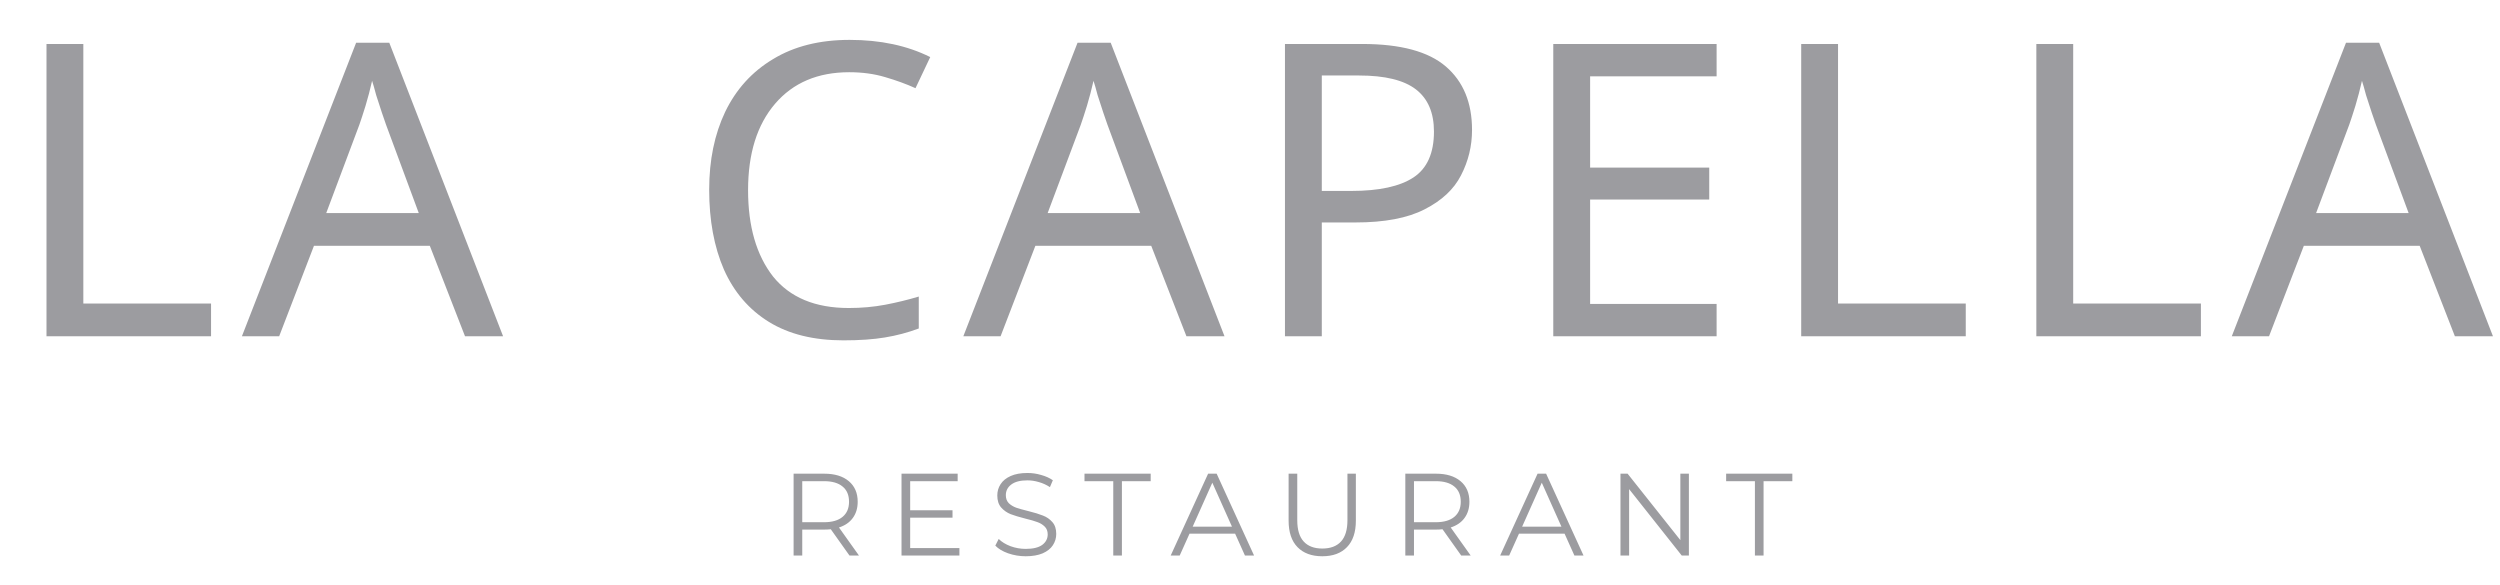 <svg xmlns="http://www.w3.org/2000/svg" width="171" height="40" viewBox="0 0 171 40" fill="none"><path d="M3.18 23V3.008H5.7V20.76H14.436V23H3.18ZM31.807 23L29.399 16.812H21.475L19.095 23H16.547L24.359 2.924H26.627L34.411 23H31.807ZM26.403 8.524C26.347 8.375 26.254 8.104 26.123 7.712C25.993 7.32 25.862 6.919 25.731 6.508C25.619 6.079 25.526 5.752 25.451 5.528C25.321 6.107 25.171 6.676 25.003 7.236C24.835 7.777 24.695 8.207 24.583 8.524L22.315 14.572H28.643L26.403 8.524ZM58.084 4.94C55.938 4.94 54.248 5.659 53.016 7.096C51.784 8.533 51.168 10.503 51.168 13.004C51.168 15.487 51.738 17.456 52.876 18.912C54.034 20.349 55.76 21.068 58.056 21.068C58.934 21.068 59.764 20.993 60.548 20.844C61.332 20.695 62.098 20.508 62.844 20.284V22.468C62.098 22.748 61.323 22.953 60.52 23.084C59.736 23.215 58.794 23.28 57.692 23.28C55.658 23.28 53.959 22.86 52.596 22.02C51.234 21.18 50.207 19.985 49.516 18.436C48.844 16.887 48.508 15.067 48.508 12.976C48.508 10.96 48.872 9.187 49.6 7.656C50.347 6.107 51.439 4.903 52.876 4.044C54.314 3.167 56.059 2.728 58.112 2.728C60.222 2.728 62.06 3.12 63.628 3.904L62.62 6.032C62.004 5.752 61.314 5.5 60.548 5.276C59.802 5.052 58.98 4.94 58.084 4.94ZM81.152 23L78.744 16.812H70.82L68.44 23H65.892L73.704 2.924H75.972L83.756 23H81.152ZM75.748 8.524C75.692 8.375 75.599 8.104 75.468 7.712C75.337 7.32 75.207 6.919 75.076 6.508C74.964 6.079 74.871 5.752 74.796 5.528C74.665 6.107 74.516 6.676 74.348 7.236C74.18 7.777 74.04 8.207 73.928 8.524L71.66 14.572H77.988L75.748 8.524ZM93.183 3.008C95.796 3.008 97.7 3.521 98.895 4.548C100.089 5.575 100.687 7.021 100.687 8.888C100.687 9.989 100.435 11.025 99.931 11.996C99.445 12.948 98.615 13.723 97.439 14.32C96.281 14.917 94.704 15.216 92.707 15.216H90.411V23H87.891V3.008H93.183ZM92.959 5.164H90.411V13.06H92.427C94.331 13.06 95.749 12.752 96.683 12.136C97.616 11.52 98.083 10.475 98.083 9C98.083 7.712 97.672 6.751 96.851 6.116C96.029 5.481 94.732 5.164 92.959 5.164ZM117.416 23H106.244V3.008H117.416V5.22H108.764V11.464H116.912V13.648H108.764V20.788H117.416V23ZM123.202 23V3.008H125.722V20.76H134.458V23H123.202ZM139.286 23V3.008H141.806V20.76H150.542V23H139.286ZM167.914 23L165.506 16.812H157.582L155.202 23H152.654L160.466 2.924H162.734L170.518 23H167.914ZM162.51 8.524C162.454 8.375 162.36 8.104 162.23 7.712C162.099 7.32 161.968 6.919 161.838 6.508C161.726 6.079 161.632 5.752 161.558 5.528C161.427 6.107 161.278 6.676 161.11 7.236C160.942 7.777 160.802 8.207 160.69 8.524L158.422 14.572H164.75L162.51 8.524Z" fill="#9C9CA0"></path><path d="M58.106 38L56.826 36.2C56.682 36.216 56.533 36.224 56.378 36.224H54.874V38H54.282V32.4H56.378C57.093 32.4 57.653 32.571 58.058 32.912C58.464 33.253 58.666 33.723 58.666 34.32C58.666 34.757 58.554 35.128 58.33 35.432C58.112 35.731 57.797 35.947 57.386 36.08L58.754 38H58.106ZM56.362 35.72C56.917 35.72 57.341 35.597 57.634 35.352C57.928 35.107 58.074 34.763 58.074 34.32C58.074 33.867 57.928 33.52 57.634 33.28C57.341 33.035 56.917 32.912 56.362 32.912H54.874V35.72H56.362ZM65.624 37.488V38H61.664V32.4H65.504V32.912H62.256V34.904H65.152V35.408H62.256V37.488H65.624ZM70.159 38.048C69.743 38.048 69.343 37.981 68.959 37.848C68.581 37.715 68.287 37.539 68.079 37.32L68.311 36.864C68.514 37.067 68.783 37.232 69.119 37.36C69.455 37.483 69.802 37.544 70.159 37.544C70.66 37.544 71.037 37.453 71.287 37.272C71.538 37.085 71.663 36.845 71.663 36.552C71.663 36.328 71.594 36.149 71.455 36.016C71.322 35.883 71.156 35.781 70.959 35.712C70.762 35.637 70.487 35.557 70.135 35.472C69.714 35.365 69.378 35.264 69.127 35.168C68.876 35.067 68.66 34.915 68.479 34.712C68.303 34.509 68.215 34.235 68.215 33.888C68.215 33.605 68.29 33.349 68.439 33.12C68.588 32.885 68.818 32.699 69.127 32.56C69.436 32.421 69.82 32.352 70.279 32.352C70.599 32.352 70.911 32.397 71.215 32.488C71.525 32.573 71.791 32.693 72.015 32.848L71.815 33.32C71.581 33.165 71.33 33.051 71.063 32.976C70.796 32.896 70.535 32.856 70.279 32.856C69.788 32.856 69.418 32.952 69.167 33.144C68.922 33.331 68.799 33.573 68.799 33.872C68.799 34.096 68.866 34.277 68.999 34.416C69.138 34.549 69.308 34.653 69.511 34.728C69.719 34.797 69.996 34.875 70.343 34.96C70.754 35.061 71.085 35.163 71.335 35.264C71.591 35.36 71.807 35.509 71.983 35.712C72.159 35.909 72.247 36.179 72.247 36.52C72.247 36.803 72.17 37.061 72.015 37.296C71.866 37.525 71.634 37.709 71.319 37.848C71.004 37.981 70.618 38.048 70.159 38.048ZM76.147 32.912H74.179V32.4H78.707V32.912H76.739V38H76.147V32.912ZM84.483 36.504H81.363L80.691 38H80.075L82.635 32.4H83.219L85.779 38H85.155L84.483 36.504ZM84.267 36.024L82.923 33.016L81.579 36.024H84.267ZM90.445 38.048C89.719 38.048 89.154 37.84 88.749 37.424C88.343 37.008 88.141 36.403 88.141 35.608V32.4H88.733V35.584C88.733 36.235 88.879 36.72 89.173 37.04C89.466 37.36 89.89 37.52 90.445 37.52C91.005 37.52 91.431 37.36 91.725 37.04C92.018 36.72 92.165 36.235 92.165 35.584V32.4H92.741V35.608C92.741 36.403 92.538 37.008 92.133 37.424C91.733 37.84 91.17 38.048 90.445 38.048ZM99.948 38L98.668 36.2C98.525 36.216 98.375 36.224 98.221 36.224H96.716V38H96.124V32.4H98.221C98.935 32.4 99.495 32.571 99.9 32.912C100.306 33.253 100.508 33.723 100.508 34.32C100.508 34.757 100.396 35.128 100.172 35.432C99.954 35.731 99.639 35.947 99.228 36.08L100.596 38H99.948ZM98.204 35.72C98.759 35.72 99.183 35.597 99.477 35.352C99.77 35.107 99.916 34.763 99.916 34.32C99.916 33.867 99.77 33.52 99.477 33.28C99.183 33.035 98.759 32.912 98.204 32.912H96.716V35.72H98.204ZM107.018 36.504H103.898L103.226 38H102.61L105.17 32.4H105.754L108.314 38H107.69L107.018 36.504ZM106.802 36.024L105.458 33.016L104.114 36.024H106.802ZM115.52 32.4V38H115.032L111.432 33.456V38H110.84V32.4H111.328L114.936 36.944V32.4H115.52ZM120.036 32.912H118.068V32.4H122.596V32.912H120.628V38H120.036V32.912Z" fill="#9C9CA0"></path></svg>